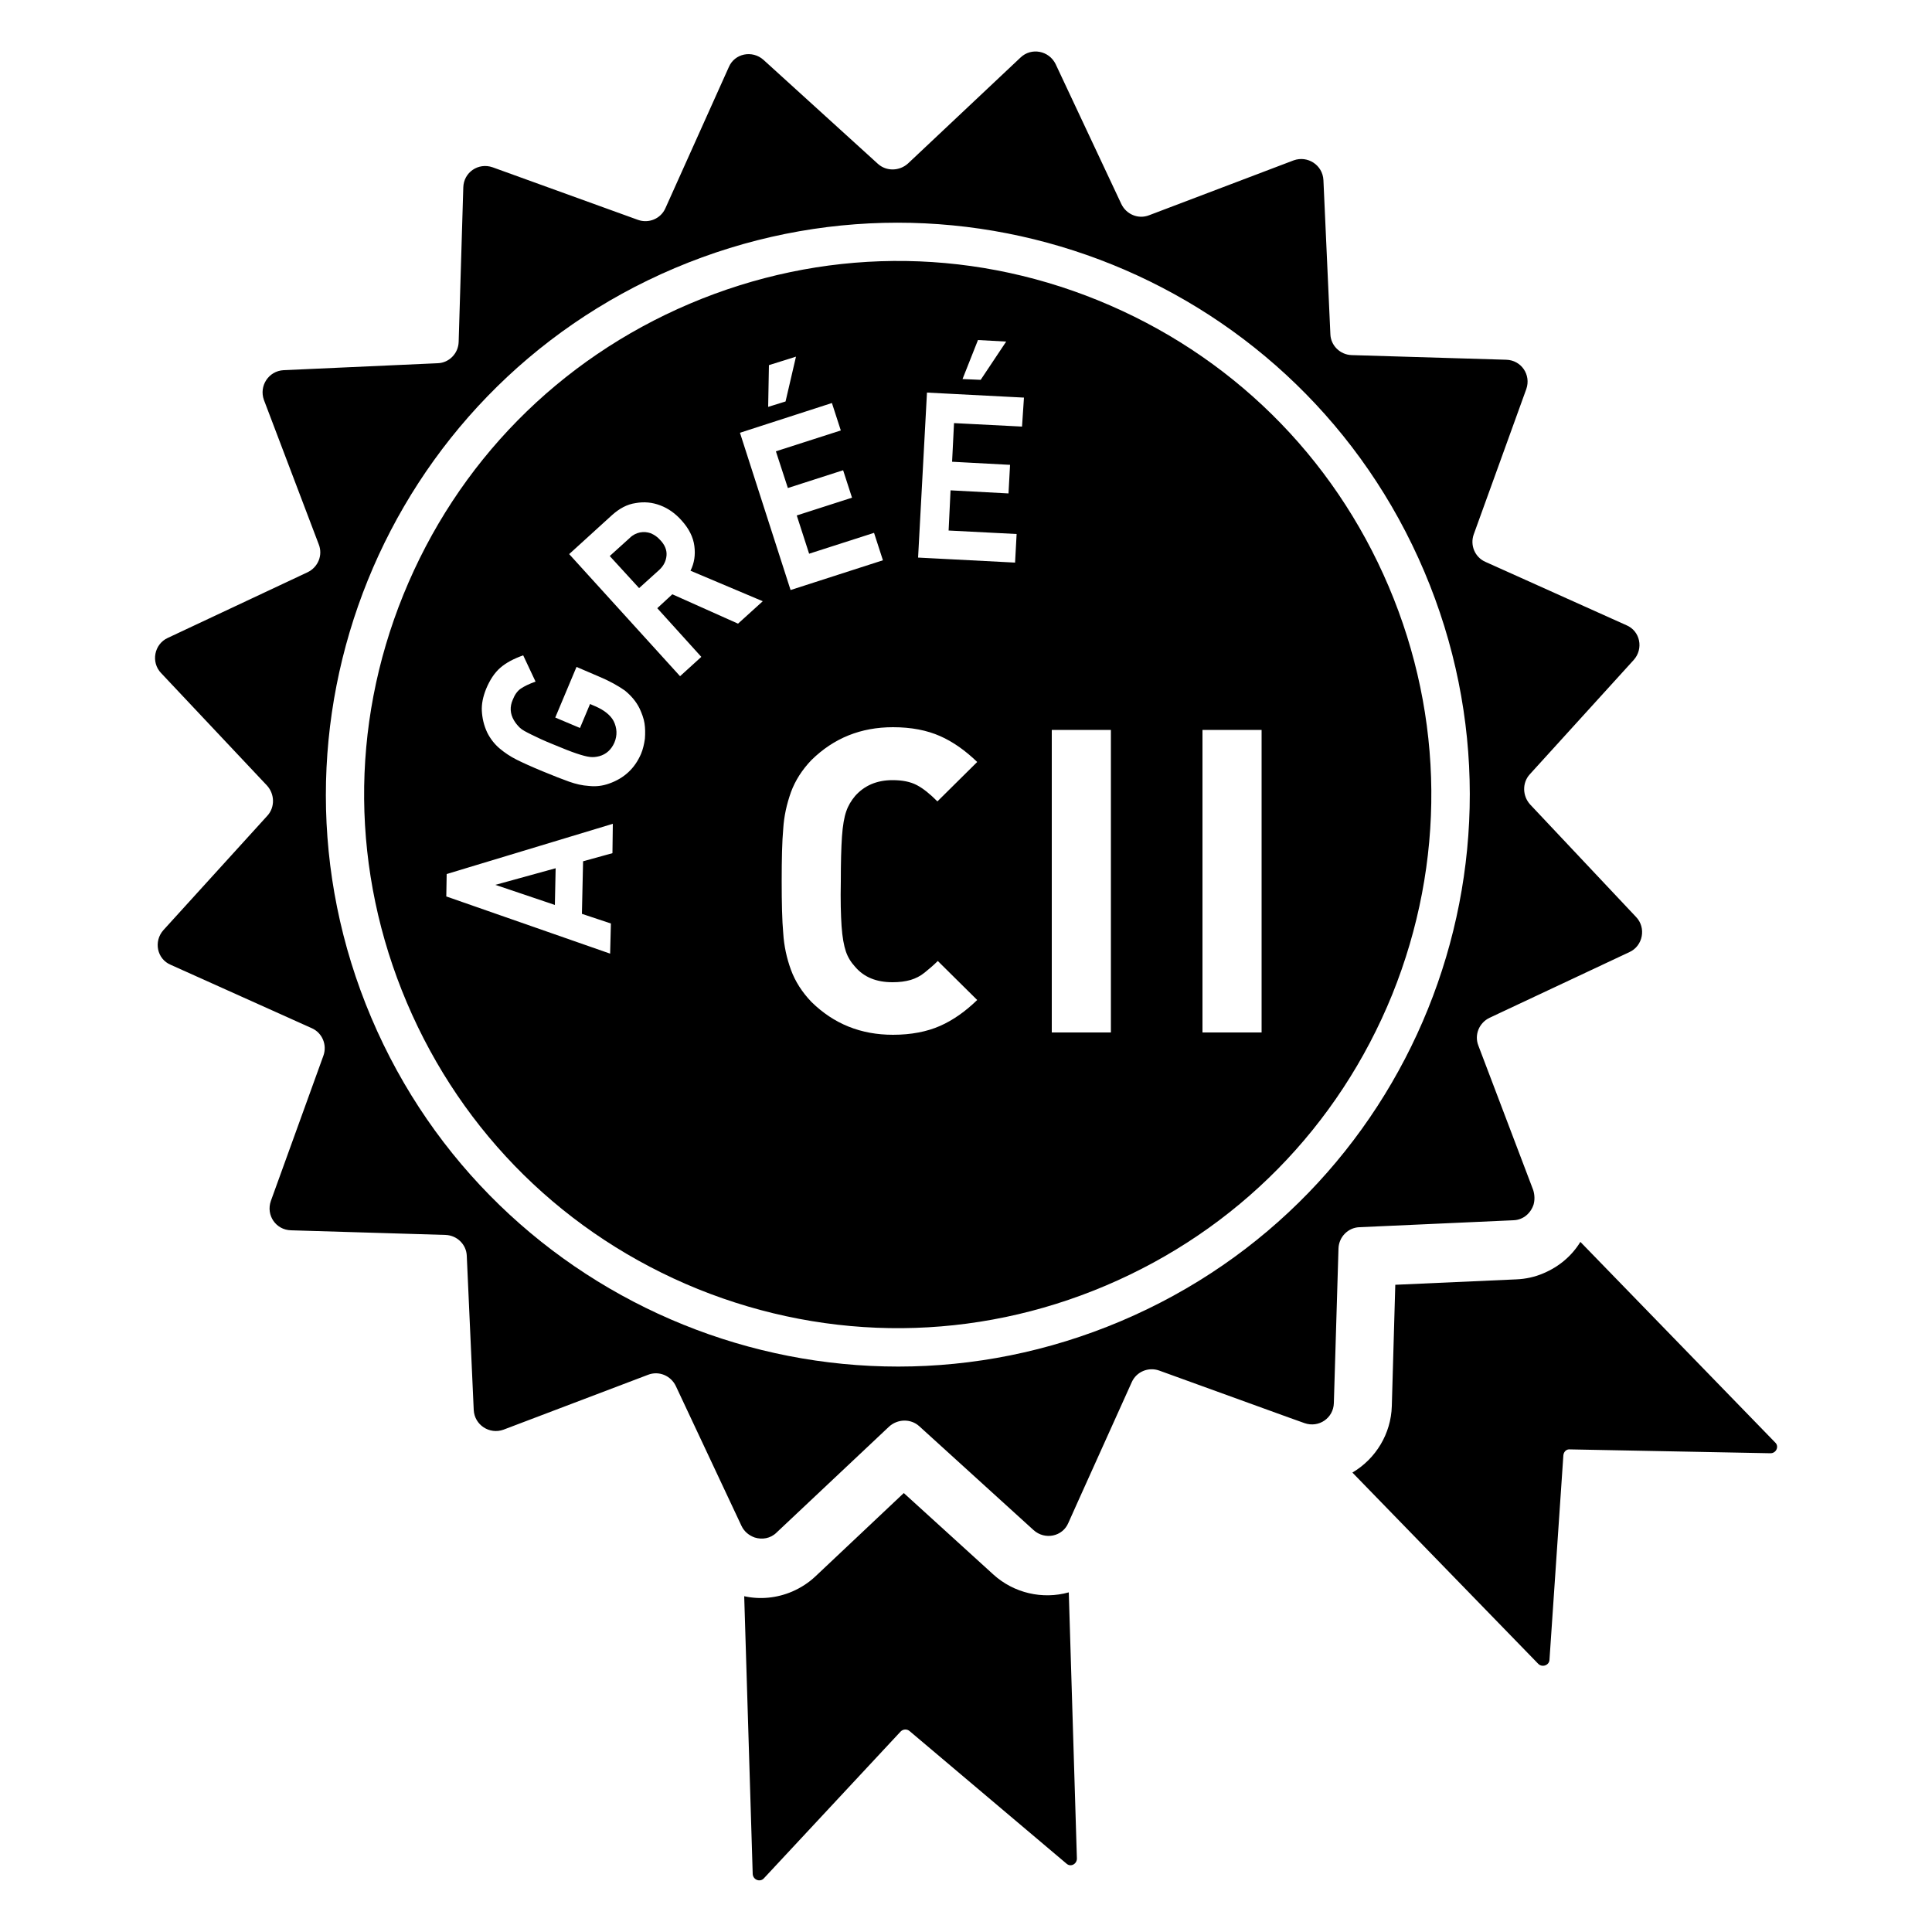 <?xml version="1.0" encoding="utf-8"?>
<!-- Generator: Adobe Illustrator 28.0.0, SVG Export Plug-In . SVG Version: 6.00 Build 0)  -->
<svg version="1.2" baseProfile="tiny" id="Calque_1"
	 xmlns="http://www.w3.org/2000/svg" xmlns:xlink="http://www.w3.org/1999/xlink" x="0px" y="0px" viewBox="0 0 500 500"
	 overflow="visible" xml:space="preserve">
<g id="Calque_3">
</g>
<g id="Calque_2_00000025433521360553039360000008072009434782527366_">
	<g>
		<g>
			<path d="M409,321.4c-2.2,3.6-5.5,6.4-9.5,8.1c-2.3,1-4.7,1.5-7.1,1.6l-31.3,1.4l-0.9,31.4c-0.2,7.1-4.1,13.6-10.2,17.2l48.1,49.5
				c1,1,2.8,0.4,2.9-1l3.6-53c0.1-0.9,0.8-1.6,1.7-1.5l51.9,1c1.5,0,2.3-1.8,1.2-2.8L409,321.4z"/>
		</g>
		<g>
			<g>
				<path d="M168.4,138c-0.9-0.3-1.8-0.4-2.8-0.2c-0.9,0.2-1.8,0.6-2.6,1.4l-5.2,4.7l7.6,8.3l5.2-4.7c1.2-1.1,1.8-2.4,1.9-3.8
					s-0.5-2.8-1.7-4C170.1,138.9,169.3,138.4,168.4,138z"/>
				<polygon points="143.8,224.7 128.2,229 143.6,234.2 				"/>
				<path d="M359.4,151.8c-14.4-33.9-41.1-60.2-75.3-74.1s-71.7-13.5-105.6,0.9s-60.2,41.1-74.1,75.3s-13.5,71.7,0.9,105.6
					c14.4,33.9,41.1,60.2,75.3,74.1c34.2,13.8,71.7,13.5,105.6-0.9s60.2-41.1,74.1-75.3C374.1,223.2,373.8,185.7,359.4,151.8z
					 M253.1,88l7.3,0.4l-6.6,9.9l-4.7-0.2L253.1,88z M199,94.5l7-2.2l-2.7,11.6l-4.5,1.4L199,94.5z M215.3,104.3l2.3,7.1l-16.8,5.4
					l3.1,9.5l14.3-4.6l2.3,7.1l-14.3,4.6l3.2,9.9l16.8-5.4l2.3,7.1l-23.9,7.7L191.5,112L215.3,104.3z M158.5,220.8l-7.6,2.1
					l-0.3,13.6l7.5,2.5l-0.2,7.8L115.5,232l0.1-5.8l43-13L158.5,220.8z M166.9,191.2c-0.2,1.4-0.5,2.7-1,3.9
					c-1.6,3.7-4.3,6.3-8.3,7.7c-1.7,0.6-3.4,0.8-5.2,0.6c-1.7-0.1-3.4-0.5-5.1-1.1s-4-1.5-6.9-2.7s-5.1-2.2-6.7-3s-3.1-1.8-4.4-2.9
					s-2.4-2.5-3.2-4.1c-0.9-1.9-1.3-3.8-1.4-5.6s0.3-3.7,1.1-5.7c1-2.4,2.2-4.2,3.7-5.5s3.4-2.3,5.9-3.2l3.2,6.8
					c-1.7,0.6-2.9,1.2-3.8,1.8s-1.6,1.6-2.1,2.9c-0.8,1.8-0.7,3.6,0.3,5.3c0.4,0.7,0.9,1.3,1.5,1.9s1.6,1.1,3,1.8s3.3,1.6,5.8,2.6
					c2.4,1,4.4,1.8,5.9,2.3s2.6,0.8,3.5,0.9c0.8,0.1,1.6,0,2.4-0.2c1.8-0.5,3.1-1.7,3.9-3.5c0.8-1.9,0.7-3.8-0.2-5.6
					c-0.8-1.5-2.4-2.8-4.7-3.8l-1.4-0.6l-2.6,6.2l-6.4-2.7l5.5-13.1l5.6,2.4c2.9,1.2,5.2,2.5,6.9,3.7c1.6,1.3,2.9,2.8,3.8,4.6
					c0.6,1.3,1.1,2.6,1.3,3.9C167,188.5,167,189.8,166.9,191.2z M191,161.4l-17-7.6l-3.9,3.6l11.4,12.6l-5.5,5l-28.7-31.6l11.1-10.1
					c1.9-1.7,3.9-2.8,6.1-3.1c2.2-0.4,4.3-0.2,6.4,0.6s3.9,2.1,5.5,3.9c1.9,2.1,3,4.3,3.3,6.6s0,4.4-1,6.4l18.7,7.9L191,161.4z
					 M217.8,239.7c0.2,2.9,0.6,5,1.1,6.5s1.3,2.8,2.4,4c2.3,2.7,5.5,4,9.7,4c1.8,0,3.3-0.2,4.7-0.6c1.3-0.4,2.5-1,3.6-1.9
					s2.2-1.8,3.4-3l10.2,10.1c-3,2.9-6.2,5.2-9.6,6.7s-7.5,2.3-12.2,2.3c-8.3,0-15.3-2.8-21.1-8.5c-2.4-2.5-4.2-5.3-5.3-8.3
					c-1.1-3-1.8-6.2-2-9.5c-0.3-3.3-0.4-7.8-0.4-13.5s0.1-10.2,0.4-13.5c0.2-3.3,0.9-6.4,2-9.5c1.1-3,2.9-5.8,5.3-8.3
					c5.8-5.7,12.8-8.5,21.1-8.5c4.8,0,8.8,0.8,12.2,2.3c3.4,1.5,6.6,3.8,9.6,6.7l-10.3,10.2c-1.9-1.9-3.6-3.3-5.3-4.2
					c-1.7-0.9-3.8-1.3-6.3-1.3c-4.1,0-7.3,1.4-9.7,4.1c-1,1.2-1.8,2.5-2.3,4c-0.5,1.4-0.9,3.6-1.1,6.5s-0.3,6.8-0.3,11.6
					C217.5,232.9,217.6,236.8,217.8,239.7z M264.5,110.4l-17.6-0.9l-0.5,10l15,0.8l-0.4,7.4l-15-0.8l-0.5,10.4l17.6,0.9l-0.4,7.4
					l-25.1-1.3l2.3-42.7l25.1,1.3L264.5,110.4z M287.5,267.2h-15.3v-78.3h15.3V267.2z M326.5,267.2h-15.3v-78.3h15.3V267.2z"/>
			</g>
			<path d="M384.4,145.4c-2.7-1.2-4-4.3-3-7.1l13.6-37.6c1.3-3.7-1.3-7.5-5.2-7.6l-40-1.2c-3-0.1-5.4-2.5-5.5-5.4l-1.8-39.9
				c-0.2-3.9-4.1-6.4-7.7-5.1l-37.4,14.2c-2.8,1.1-5.9-0.2-7.2-2.9l-17-36.2c-1.7-3.5-6.3-4.4-9.1-1.7L235,42.3
				c-2.2,2-5.6,2.1-7.8,0.1l-29.6-26.9c-2.9-2.6-7.5-1.7-9,1.9l-16.4,36.5c-1.2,2.7-4.3,4-7.1,3l-37.6-13.6
				c-3.7-1.3-7.5,1.3-7.6,5.2l-1.2,40c-0.1,3-2.5,5.4-5.4,5.5l-39.9,1.8c-3.9,0.2-6.4,4.1-5.1,7.7l14.2,37.4
				c1.1,2.8-0.2,5.9-2.9,7.2l-36.2,17c-3.5,1.6-4.4,6.3-1.7,9.1l27.4,29.1c2,2.2,2.1,5.6,0.1,7.8l-26.9,29.6c-2.6,2.9-1.7,7.5,1.9,9
				l36.5,16.4c2.7,1.2,4,4.3,3,7.1l-13.6,37.6c-1.3,3.7,1.3,7.5,5.2,7.6l40,1.2c3,0.1,5.4,2.5,5.5,5.4l1.8,39.9
				c0.2,3.9,4.1,6.4,7.7,5.1l37.4-14.2c2.8-1.1,5.9,0.2,7.2,2.9l17,36.2c0.7,1.5,2,2.5,3.4,3c1.9,0.6,4.1,0.3,5.7-1.3l29.1-27.4
				c2.2-2,5.6-2.1,7.8-0.1l29.6,26.9c2.9,2.6,7.5,1.7,9-1.9l2.6-5.8l13.8-30.6c1.2-2.7,4.3-4,7.1-3l33.4,12.1l4.2,1.5
				c3.7,1.3,7.5-1.3,7.6-5.2l1.2-40c0.1-3,2.5-5.4,5.4-5.5l39.9-1.8c2.6-0.1,4.5-1.9,5.2-4.1c0.3-1.1,0.3-2.4-0.1-3.7l-14.2-37.4
				c-1.1-2.8,0.2-5.9,2.9-7.2l36.2-17c3.5-1.6,4.4-6.3,1.7-9.1L396,208.2c-2-2.2-2.1-5.6-0.1-7.8l26.9-29.6c2.6-2.9,1.7-7.5-1.9-9
				L384.4,145.4z M290.1,341.9c-75.3,31.9-162.1-3.3-194-78.5s3.3-162.1,78.5-194c75.3-31.9,162.1,3.3,194,78.5
				S365.4,310,290.1,341.9z"/>
		</g>
		<g>
			<path d="M192.6,413.1c4.1,0.9,8.4,0.5,12.4-1.2c2.3-1,4.3-2.3,6.1-4l22.8-21.5l23.2,21.1c5.3,4.8,12.7,6.5,19.5,4.6l2.1,68.9
				c0,1.4-1.6,2.3-2.7,1.3L235.4,448c-0.7-0.6-1.7-0.5-2.3,0.1l-35.4,38c-1,1.1-2.8,0.4-2.9-1.1L192.6,413.1z"/>
		</g>
	</g>
</g>
</svg>
